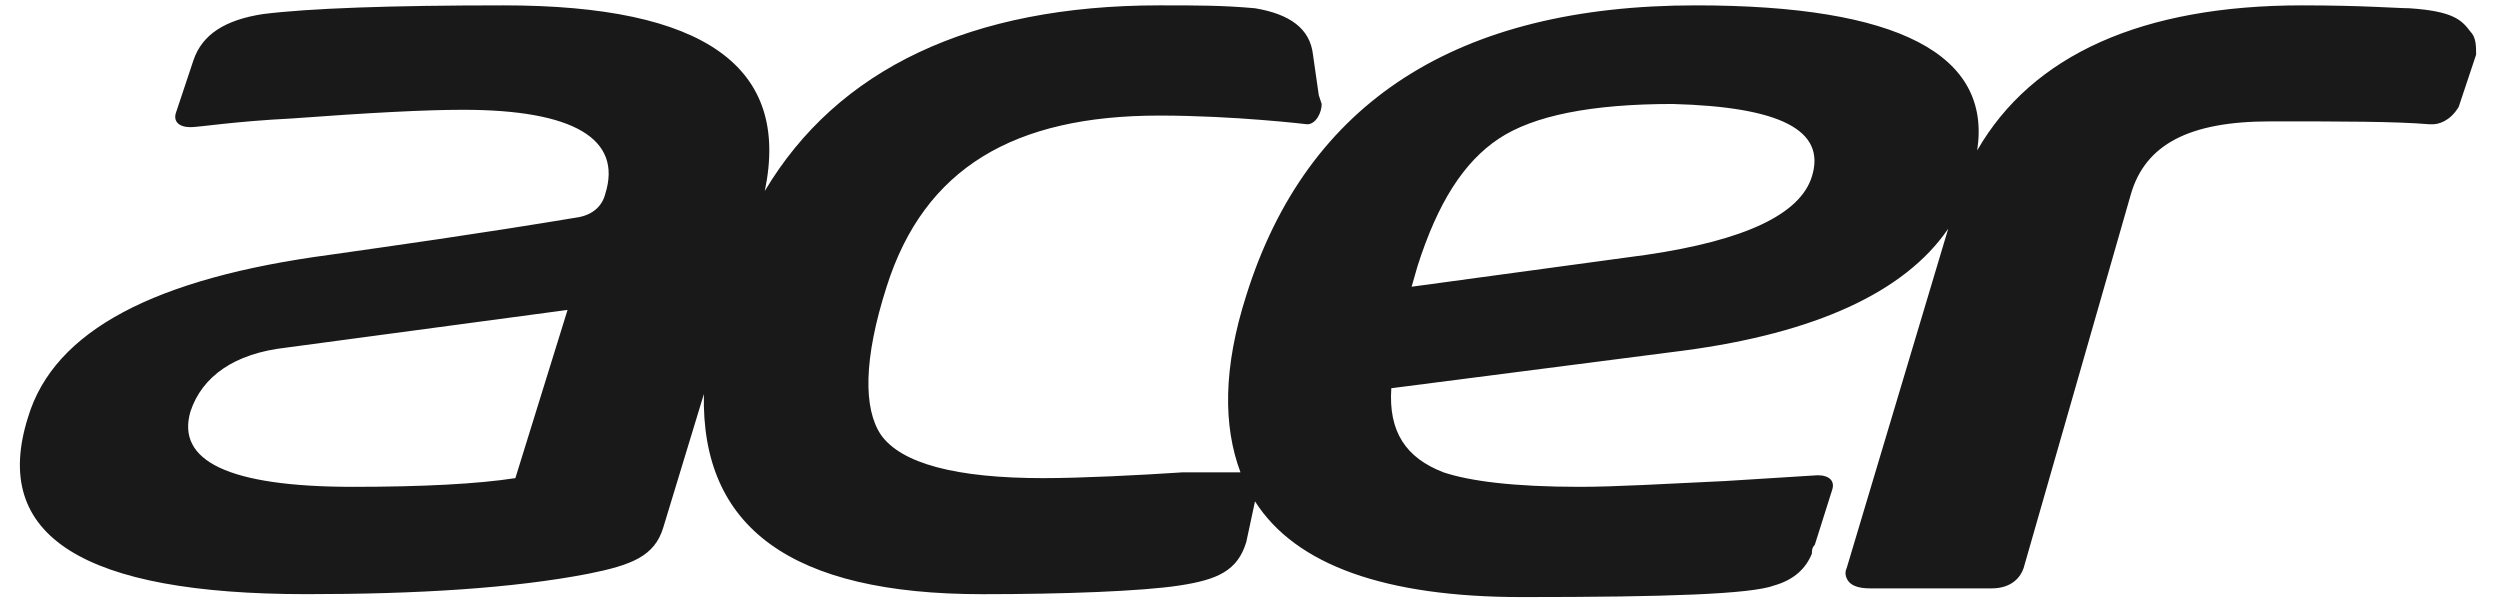 <?xml version="1.0" encoding="UTF-8"?>
<svg xmlns="http://www.w3.org/2000/svg" width="83" height="20" viewBox="0 0 83 20" fill="none">
  <g clip-path="url(#clip0_508_2697)">
    <path d="M82.014 1.045C81.725 0.659 81.436 0.37 79.992 0.274C79.606 0.274 78.451 0.178 76.429 0.178C71.132 0.178 67.473 1.815 65.643 4.993C66.125 1.815 63.043 0.178 56.302 0.178C48.406 0.178 43.399 3.356 41.376 9.808C40.606 12.215 40.606 14.141 41.184 15.682H39.258C37.813 15.778 35.887 15.874 34.636 15.874C31.747 15.874 29.917 15.393 29.243 14.43C28.665 13.563 28.665 11.926 29.436 9.519C30.687 5.571 33.673 3.837 38.487 3.837C40.991 3.837 43.399 4.126 43.399 4.126C43.688 4.126 43.88 3.741 43.88 3.452L43.784 3.163L43.591 1.815C43.495 0.948 42.821 0.467 41.665 0.274C40.606 0.178 39.739 0.178 38.584 0.178H38.487C32.228 0.178 27.798 2.296 25.391 6.341C26.258 2.2 23.369 0.178 16.724 0.178C12.968 0.178 10.272 0.274 8.731 0.467C7.479 0.659 6.709 1.141 6.42 2.008L5.842 3.741C5.746 4.03 5.939 4.222 6.324 4.222C6.613 4.222 7.768 4.03 9.694 3.933C12.294 3.741 14.124 3.645 15.376 3.645C19.035 3.645 20.672 4.608 20.095 6.437C19.998 6.822 19.709 7.111 19.228 7.208C15.761 7.785 12.969 8.171 10.946 8.46C5.168 9.23 1.798 10.963 0.931 13.852C-0.32 17.8 2.761 19.726 10.176 19.726C13.835 19.726 17.013 19.534 19.517 19.052C20.961 18.763 21.732 18.474 22.021 17.512L23.369 13.082C23.273 17.512 26.258 19.727 32.613 19.727C35.31 19.727 37.91 19.63 39.162 19.438C40.413 19.245 41.088 18.956 41.377 17.993L41.666 16.645C43.014 18.764 45.999 19.823 50.525 19.823C55.34 19.823 58.132 19.726 58.903 19.438C59.577 19.245 59.962 18.86 60.155 18.378C60.155 18.282 60.155 18.186 60.251 18.089L60.829 16.26C60.925 15.971 60.733 15.778 60.347 15.778L57.266 15.971C55.243 16.067 53.606 16.163 52.451 16.163C50.236 16.163 48.792 15.971 47.925 15.682C46.673 15.2 46.095 14.334 46.191 12.889L55.918 11.637C60.251 11.059 63.236 9.711 64.681 7.593L61.31 18.86C61.214 19.052 61.31 19.245 61.407 19.341C61.503 19.438 61.696 19.534 62.081 19.534H66.125C66.799 19.534 67.088 19.149 67.184 18.86L70.748 6.437C71.229 4.8 72.673 4.03 75.37 4.03C77.777 4.03 79.51 4.03 80.666 4.126H80.762C80.955 4.126 81.34 4.03 81.629 3.548L82.207 1.815C82.207 1.526 82.207 1.237 82.014 1.045L82.014 1.045ZM17.11 15.874C15.858 16.067 14.028 16.163 11.717 16.163C7.576 16.163 5.843 15.297 6.324 13.659C6.709 12.504 7.769 11.734 9.502 11.541L18.843 10.289L17.11 15.874ZM60.155 5.859C59.77 7.111 57.94 7.978 54.666 8.459L46.866 9.519L47.059 8.845C47.733 6.726 48.599 5.378 49.755 4.607C50.91 3.837 52.836 3.452 55.533 3.452C59.096 3.548 60.636 4.319 60.155 5.859L60.155 5.859Z" fill="#191919"></path>
  </g>
  <defs>
    <clipPath id="clip0_508_2697">
      <rect width="81.547" height="19.645" fill="white" transform="translate(0.658 0.178)"></rect>
    </clipPath>
  </defs>
</svg>

